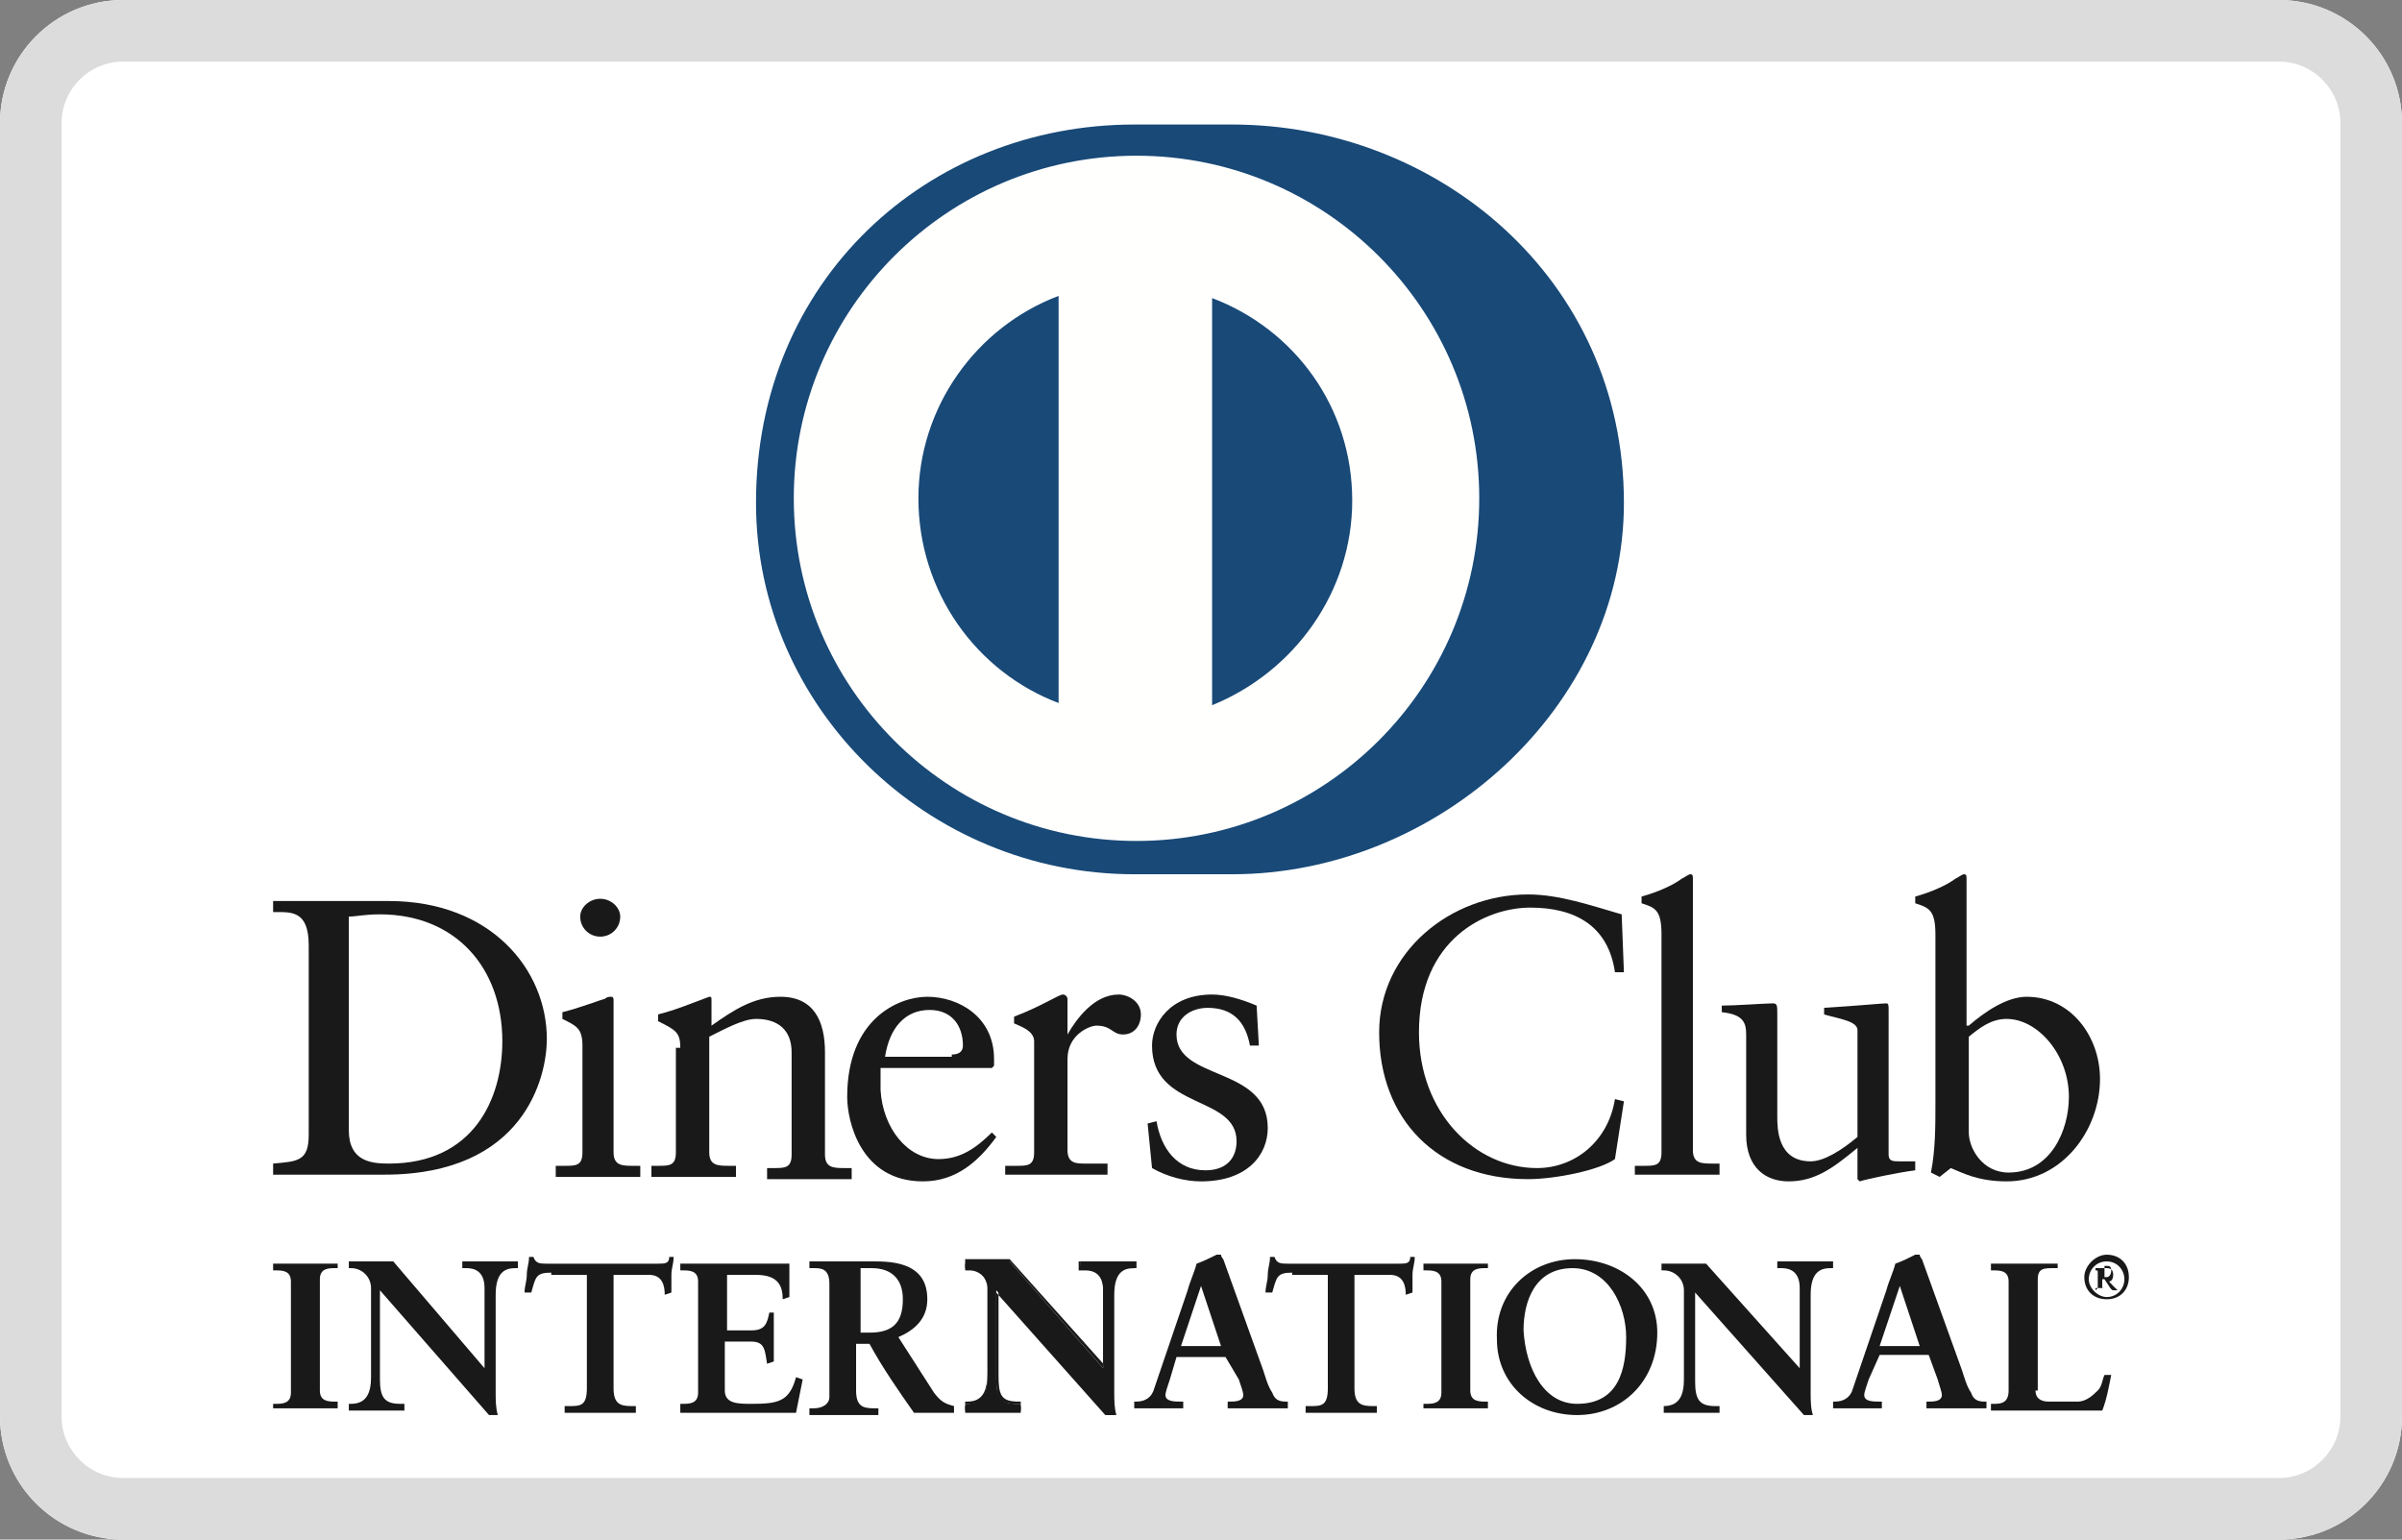 <?xml version="1.0" encoding="utf-8"?>
<!-- Generator: Adobe Illustrator 16.2.1, SVG Export Plug-In . SVG Version: 6.00 Build 0)  -->
<!DOCTYPE svg PUBLIC "-//W3C//DTD SVG 1.1//EN" "http://www.w3.org/Graphics/SVG/1.1/DTD/svg11.dtd">
<svg version="1.1" id="Livello_1" xmlns="http://www.w3.org/2000/svg" xmlns:xlink="http://www.w3.org/1999/xlink" x="0px" y="0px"
	 width="780px" height="500px" viewBox="0 0 780 500" enable-background="new 0 0 780 500" xml:space="preserve">
<rect x="0" y="0" width="780" height="500" fill="#808080" stroke="none"/>
<path fill="#FFFFFF" d="M40,0h700c22.092,0,40,17.909,40,40v420c0,22.092-17.908,40-40,40H40c-22.091,0-40-17.908-40-40V40
	C0,17.909,17.909,0,40,0z"/>
<g>
	<path fill="#DCDCDC" d="M740,20c11.026,0,20,8.972,20,20v420c0,11.028-8.974,20-20,20H40c-11.028,0-20-8.972-20-20V40
		c0-11.028,8.972-20,20-20H740 M740,0H40C17.909,0,0,17.909,0,40v420c0,22.092,17.909,40,40,40h700c22.092,0,40-17.908,40-40V40
		C780,17.909,762.092,0,740,0L740,0z"/>
</g>
<g id="Livello_2">
	<path fill="#EE9F2D" d="M-240.5-350.5"/>
</g>
<g>
	<g>
		<g>
			<defs>
				<path id="SVGID_1_" d="M113.272,367.053c0,10.107,7.215,10.836,12.998,10.836c27.45,0,36.851-20.941,36.851-39.744
					c0-23.854-15.183-41.199-39.742-41.199c-5.053,0-7.945,0.73-10.106,0.73V367.053z M100.252,307.053
					c0-11.564-5.781-10.836-11.563-10.836v-3.596c5.076,0,10.129,0,15.182,0c5.053,0,12.293,0,22.399,0
					c33.232,0,51.305,22.398,51.305,44.797c0,12.291-7.238,44.066-52.739,44.066c-6.51,0-12.292,0-18.802,0
					c-5.782,0-11.563,0-17.345,0v-3.596c7.968-0.729,11.563-0.729,11.563-9.379V307.053z"/>
			</defs>
			<clipPath id="SVGID_2_">
				<use xlink:href="#SVGID_1_"  overflow="visible"/>
			</clipPath>
			<rect x="52.566" y="256.498" clip-path="url(#SVGID_2_)" fill="#1A1919" width="160.404" height="161.131"/>
		</g>
	</g>
	<g>
		<g>
			<defs>
				<path id="SVGID_3_" d="M194.92,304.184c-3.62,0-6.51-2.867-6.51-6.508c0-2.916,2.89-5.783,6.51-5.783
					c3.595,0,6.487,2.867,6.487,5.783C201.407,301.316,198.515,304.184,194.92,304.184z M181.194,378.617h2.162
					c3.62,0,5.782,0,5.782-4.373v-34.689c0-5.734-2.162-6.463-6.51-8.648v-2.184c5.782-1.412,12.997-4.279,13.725-4.279
					c0.729-0.729,1.457-0.729,2.162-0.729c0.73,0,0.73,0.729,0.73,1.41v49.119c0,4.373,2.89,4.373,6.51,4.373h2.162v3.596
					c-4.326,0-8.671,0-13.725,0c-4.347,0-9.401,0-13.725,0v-3.596H181.194z"/>
			</defs>
			<clipPath id="SVGID_4_">
				<use xlink:href="#SVGID_3_"  overflow="visible"/>
			</clipPath>
			<rect x="145.048" y="255.041" clip-path="url(#SVGID_4_)" fill="#1A1919" width="99.721" height="162.588"/>
		</g>
	</g>
	<g>
		<g>
			<defs>
				<path id="SVGID_5_" d="M220.913,340.285c0-5.008-1.434-5.736-7.215-8.65v-2.186c5.781-1.455,10.835-3.596,16.615-5.734
					c0.729,0,0.729,0,0.729,1.41v7.967c7.215-5.098,13.725-9.377,22.397-9.377c10.835,0,14.455,7.92,14.455,18.027v33.23
					c0,4.373,2.89,4.373,6.486,4.373h2.186v3.594c-4.348,0-8.671,0-13.726,0c-4.347,0-9.401,0-13.749,0v-3.594h2.186
					c3.596,0,5.782,0,5.782-4.373v-33.23c0-7.193-4.348-10.836-11.563-10.836c-4.348,0-10.835,3.643-15.183,5.781v37.557
					c0,4.373,2.892,4.373,6.509,4.373h2.164v3.596c-4.325,0-8.673,0-13.725,0c-4.348,0-9.401,0-13.726,0v-3.596h2.163
					c3.619,0,5.781,0,5.781-4.373v-33.959"/>
			</defs>
			<clipPath id="SVGID_6_">
				<use xlink:href="#SVGID_5_"  overflow="visible"/>
			</clipPath>
			<rect x="176.118" y="287.568" clip-path="url(#SVGID_6_)" fill="#1A1919" width="136.571" height="130.744"/>
		</g>
	</g>
	<g>
		<g>
			<defs>
				<path id="SVGID_7_" d="M309.071,342.471c2.89,0,3.619-1.459,3.619-2.916c0-6.463-3.619-11.561-10.834-11.561
					c-7.944,0-13.02,5.826-14.455,15.205h21.67V342.471z M285.944,346.84c0,1.412,0,2.869,0,7.193
					c0.729,12.291,8.671,22.396,18.801,22.396c7.215,0,12.269-3.641,17.345-8.648l1.434,1.457
					c-5.782,7.922-12.997,14.43-23.831,14.43c-20.236,0-24.584-19.529-24.584-27.449c0-25.312,16.617-32.504,26.018-32.504
					c10.105,0,21.669,6.463,21.669,20.213c0,0.727,0,1.455,0,2.184l-0.706,0.729H285.944z"/>
			</defs>
			<clipPath id="SVGID_8_">
				<use xlink:href="#SVGID_7_"  overflow="visible"/>
			</clipPath>
			<rect x="239.715" y="287.568" clip-path="url(#SVGID_8_)" fill="#1A1919" width="119.933" height="132.201"/>
		</g>
	</g>
	<g>
		<g>
			<defs>
				<path id="SVGID_9_" d="M326.415,378.617h3.619c3.619,0,5.781,0,5.781-4.373v-36.1c0-3.596-5.076-5.053-6.509-5.781v-2.186
					c9.401-3.596,14.453-7.191,15.887-7.191c0.729,0,1.458,0.729,1.458,1.457v11.518l0,0c2.89-5.055,8.671-12.975,16.614-12.975
					c2.892,0,7.215,2.139,7.215,6.463c0,3.643-2.161,6.512-5.781,6.512c-3.596,0-3.596-2.869-8.65-2.869
					c-2.184,0-9.399,2.869-9.399,10.836v29.59c0,4.371,2.89,4.371,5.781,4.371h7.216v3.596c-7.216,0-12.269,0-18.051,0
					c-5.076,0-10.858,0-15.182,0V378.617"/>
			</defs>
			<clipPath id="SVGID_10_">
				<use xlink:href="#SVGID_9_"  overflow="visible"/>
			</clipPath>
			<rect x="290.292" y="287.568" clip-path="url(#SVGID_10_)" fill="#1A1919" width="115.607" height="130.744"/>
		</g>
	</g>
	<g>
		<g>
			<defs>
				<path id="SVGID_11_" d="M375.558,364.139c1.433,8.65,6.487,15.934,15.887,15.934c7.217,0,10.105-4.371,10.105-9.424
					c0-15.158-27.45-10.105-27.45-31.094c0-7.191,5.782-16.568,19.506-16.568c4.348,0,9.402,1.457,14.455,3.596l0.729,12.973h-2.893
					c-1.455-7.92-5.781-12.244-13.725-12.244c-5.076,0-10.128,2.867-10.128,8.65c0,15.158,29.636,10.15,29.636,30.363
					c0,8.648-6.51,17.344-21.669,17.344c-5.076,0-10.857-1.455-15.911-4.322l-1.435-14.479L375.558,364.139"/>
			</defs>
			<clipPath id="SVGID_12_">
				<use xlink:href="#SVGID_11_"  overflow="visible"/>
			</clipPath>
			<rect x="336.521" y="287.568" clip-path="url(#SVGID_12_)" fill="#1A1919" width="111.329" height="132.201"/>
		</g>
	</g>
	<g>
		<g>
			<defs>
				<path id="SVGID_13_" d="M527.334,315.746h-2.914c-2.184-15.158-13.02-20.986-27.496-20.986
					c-14.385,0-36.146,10.152-36.146,40.518c0,25.994,18.119,44.068,38.332,44.068c12.291,0,23.127-8.697,25.311-22.398l2.914,0.727
					l-2.914,18.756c-5.098,3.643-19.482,6.51-28.223,6.51c-29.592,0-48.348-19.529-48.348-47.662
					c0-26.039,23.127-44.797,48.348-44.797c10.105,0,20.303,3.553,30.408,6.465L527.334,315.746"/>
			</defs>
			<clipPath id="SVGID_14_">
				<use xlink:href="#SVGID_13_"  overflow="visible"/>
			</clipPath>
			<rect x="410.951" y="255.041" clip-path="url(#SVGID_14_)" fill="#1A1919" width="152.438" height="165.455"/>
		</g>
	</g>
	<g>
		<g>
			<defs>
				<path id="SVGID_15_" d="M531.615,378.617h2.184c3.643,0,5.736,0,5.736-4.373v-70.787c0-7.969-2.094-8.697-6.465-10.107v-2.184
					c5.1-1.412,10.105-3.598,13.02-5.783c1.457-0.729,2.186-1.457,2.914-1.457c0.73,0,0.73,0.729,0.73,1.457v88.135
					c0,4.371,2.82,4.371,6.461,4.371h2.188v3.596c-4.371,0-8.648,0-13.75,0c-4.369,0-9.377,0-13.746,0v-2.867"/>
			</defs>
			<clipPath id="SVGID_16_">
				<use xlink:href="#SVGID_15_"  overflow="visible"/>
			</clipPath>
			<rect x="495.469" y="248.555" clip-path="url(#SVGID_16_)" fill="#1A1919" width="99.787" height="169.758"/>
		</g>
	</g>
	<g>
		<g>
			<defs>
				<path id="SVGID_17_" d="M613.283,374.973c0,2.188,1.457,2.188,3.643,2.188c1.365,0,3.551,0,5.008,0v2.912
					c-5.736,0.729-15.842,2.867-18.029,3.596l-0.727-0.729v-10.15c-7.922,6.557-13.748,10.879-22.398,10.879
					c-7.283,0-13.748-4.322-13.748-15.158v-32.504c0-3.643-0.729-6.557-7.92-7.283v-2.141c4.277,0,14.385-0.729,16.57-0.729
					c1.455,0,1.455,0.729,1.455,3.596v33.234c0,3.641,0,14.477,10.836,14.477c4.369,0,10.105-3.643,15.205-7.922v-34.689
					c0-2.914-5.828-3.643-10.836-5.1v-2.139c11.562-0.729,18.756-1.457,20.215-1.457c0.727,0,0.727,0.729,0.727,2.141V374.973"/>
			</defs>
			<clipPath id="SVGID_18_">
				<use xlink:href="#SVGID_17_"  overflow="visible"/>
			</clipPath>
			<rect x="522.965" y="289.025" clip-path="url(#SVGID_18_)" fill="#1A1919" width="135.842" height="130.744"/>
		</g>
	</g>
	<g>
		<g>
			<defs>
				<path id="SVGID_19_" d="M639.324,367.781c0,5.008,4.277,13.02,12.928,13.02c13.748,0,19.576-13.748,19.576-24.582
					c0-13.748-10.107-25.312-20.213-25.312c-5.1,0-8.74,2.914-12.291,5.781V367.781z M639.324,333.092
					c5.008-4.369,12.291-9.377,18.754-9.377c14.479,0,23.855,12.973,23.855,26.676c0,16.662-12.291,33.277-30.318,33.277
					c-9.471,0-14.479-2.867-18.119-4.322l-3.643,2.867l-2.82-1.412c1.455-7.283,1.455-15.205,1.455-22.398v-54.945
					c0-7.969-2.188-8.697-6.555-10.107v-2.184c5.1-1.412,10.105-3.598,13.02-5.783c1.457-0.729,2.184-1.457,2.912-1.457
					c0.73,0,0.73,0.729,0.73,1.457v47.709H639.324z"/>
			</defs>
			<clipPath id="SVGID_20_">
				<use xlink:href="#SVGID_19_"  overflow="visible"/>
			</clipPath>
			<rect x="585.787" y="248.555" clip-path="url(#SVGID_20_)" fill="#1A1919" width="132.293" height="171.941"/>
		</g>
	</g>
	<g>
		<g>
			<defs>
				<path id="SVGID_21_" d="M88.689,455.914h0.728c2.164,0,5.054,0,5.054-3.641v-36.1c0-3.598-2.89-3.598-5.054-3.598h-0.728v-2.184
					c2.892,0,7.238,0,10.129,0c3.62,0,7.944,0,10.836,0v1.455h-0.73c-2.162,0-5.053,0-5.053,3.598v36.145
					c0,3.598,2.891,3.598,5.053,3.598h0.73v2.184c-3.62,0-7.216,0-10.836,0c-3.619,0-7.237,0-10.129,0V455.914"/>
			</defs>
			<clipPath id="SVGID_22_">
				<use xlink:href="#SVGID_21_"  overflow="visible"/>
			</clipPath>
			<rect x="52.566" y="373.518" clip-path="url(#SVGID_22_)" fill="#1A1919" width="93.21" height="120.684"/>
		</g>
	</g>
	<g>
		<g>
			<defs>
				<path id="SVGID_23_" d="M157.339,444.352L157.339,444.352v-26.039c0-5.736-3.619-6.465-5.782-6.465h-1.434v-2.184
					c3.597,0,6.488,0,9.378,0c2.892,0,5.782,0,8.673,0v2.184h-0.729c-2.89,0-6.486,0.729-6.486,8.648v31.777
					c0,2.186,0,5.098,0.704,7.285h-2.868l-35.417-40.518v28.953c0,5.736,1.457,7.92,6.51,7.92h1.434v2.188c-2.892,0-5.782,0-8.673,0
					c-2.89,0-6.486,0-9.377,0v-2.188h0.706c5.076,0,6.509-3.641,6.509-8.648v-28.953c0-3.551-2.89-6.465-6.509-6.465h-0.706v-2.184
					c2.892,0,5.053,0,7.943,0c2.163,0,4.326,0,6.487,0L157.339,444.352"/>
			</defs>
			<clipPath id="SVGID_24_">
				<use xlink:href="#SVGID_23_"  overflow="visible"/>
			</clipPath>
			<rect x="76.42" y="373.518" clip-path="url(#SVGID_24_)" fill="#1A1919" width="127.876" height="122.141"/>
		</g>
	</g>
	<g>
		<g>
			<defs>
				<path id="SVGID_25_" d="M179.009,413.305c-5.052,0-5.052,1.457-6.488,6.465h-2.185c0-2.141,0.729-3.596,0.729-5.736
					c0-2.186,0.728-3.641,0.728-5.828h1.434c0.73,2.188,2.186,2.188,4.348,2.188h36.124c2.162,0,3.619,0,3.619-2.188h1.433
					c0,2.188-0.728,3.643-0.728,5.828c0,2.141,0,3.596,0,5.736l-2.163,0.727c0-2.867-0.706-6.463-5.053-6.463h-11.562v36.828
					c0,5.053,2.162,5.781,5.78,5.781h1.458v2.188c-2.892,0-7.238,0-11.563,0c-4.348,0-9.402,0-11.563,0v-2.188h1.434
					c3.62,0,5.782,0,5.782-5.781v-36.828h-11.563"/>
			</defs>
			<clipPath id="SVGID_26_">
				<use xlink:href="#SVGID_25_"  overflow="visible"/>
			</clipPath>
			<rect x="134.213" y="371.377" clip-path="url(#SVGID_26_)" fill="#1A1919" width="120.662" height="122.824"/>
		</g>
	</g>
	<g>
		<g>
			<defs>
				<path id="SVGID_27_" d="M220.913,455.914h0.728c2.163,0,5.054,0,5.054-3.641v-36.1c0-3.598-2.892-3.598-5.054-3.598h-0.728
					v-2.184c4.348,0,11.563,0,17.345,0c5.78,0,13.02,0,18.074,0c0,2.912,0,7.236,0,10.832l-2.165,0.729
					c0-4.324-1.456-7.92-8.671-7.92h-9.401v18.027h7.944c4.347,0,5.053-2.186,5.783-5.781h1.456c0,2.914,0,5.053,0,7.967
					s0,5.053,0,7.922l-2.186,0.727c-0.706-4.324-0.706-7.191-5.053-7.191h-8.671v15.887c0,4.324,4.348,4.324,8.671,4.324
					c8.673,0,12.293-0.727,14.455-8.648l2.162,0.729c-0.706,3.596-1.434,7.193-2.162,10.836c-4.326,0-12.292,0-18.779,0
					c-6.51,0-14.454,0-18.802,0V455.914"/>
			</defs>
			<clipPath id="SVGID_28_">
				<use xlink:href="#SVGID_27_"  overflow="visible"/>
			</clipPath>
			<rect x="184.79" y="373.518" clip-path="url(#SVGID_28_)" fill="#1A1919" width="112.012" height="120.684"/>
		</g>
	</g>
	<g>
		<g>
			<defs>
				<path id="SVGID_29_" d="M278.729,432.789h3.62c7.215,0,10.834-2.914,10.834-10.836c0-6.508-3.619-10.105-10.128-10.105
					c-2.163,0-2.891,0-3.597,0v20.941H278.729z M269.328,416.902c0-5.055-2.891-5.055-5.053-5.055h-1.434v-2.184
					c2.162,0,6.487,0,10.834,0c4.326,0,7.216,0,10.835,0c8.672,0,16.617,2.184,16.617,12.289c0,6.512-4.326,10.107-9.401,12.293
					l11.563,18.027c2.184,2.914,3.62,3.641,6.509,4.369v2.188c-2.162,0-4.326,0-6.509,0c-2.162,0-4.326,0-6.488,0
					c-5.076-7.24-10.129-14.479-14.453-22.398h-4.348v15.158c0,5.053,2.162,5.781,5.781,5.781h1.457v2.188
					c-3.619,0-7.966,0-12.292,0c-3.619,0-6.51,0-10.106,0v-2.188h1.434c2.89,0,5.053-1.457,5.053-3.641V416.902z"/>
			</defs>
			<clipPath id="SVGID_30_">
				<use xlink:href="#SVGID_29_"  overflow="visible"/>
			</clipPath>
			<rect x="227.424" y="373.518" clip-path="url(#SVGID_30_)" fill="#1A1919" width="119.956" height="120.684"/>
		</g>
	</g>
	<g>
		<g>
			<defs>
				<path id="SVGID_31_" d="M358.215,444.352L358.215,444.352v-26.039c0-5.736-3.621-6.465-5.782-6.465h-1.458v-2.184
					c3.619,0,6.511,0,9.401,0c2.89,0,5.782,0,8.672,0v2.184h-0.729c-2.89,0-6.488,0.729-6.488,8.648v31.777
					c0,2.186,0,5.098,0.706,7.285h-2.89l-36.124-40.518v28.953c0,5.736,1.458,7.92,6.51,7.92h1.434v2.188c-2.891,0-5.782,0-8.672,0
					c-2.892,0-6.488,0-9.378,0v-2.188h0.707c5.076,0,6.509-3.641,6.509-8.648v-28.953c0-3.551-2.892-6.465-6.509-6.465h-0.707
					v-2.184c2.89,0,5.052,0,7.944,0c2.162,0,4.324,0,6.51,0L358.215,444.352"/>
			</defs>
			<clipPath id="SVGID_32_">
				<use xlink:href="#SVGID_31_"  overflow="visible"/>
			</clipPath>
			<rect x="276.567" y="373.518" clip-path="url(#SVGID_32_)" fill="#1A1919" width="127.877" height="122.141"/>
		</g>
	</g>
	<g>
		<g>
			<defs>
				<path id="SVGID_33_" d="M357.486,444.352L357.486,444.352L357.486,444.352L357.486,444.352z M358.215,444.352L358.215,444.352
					L358.215,444.352z M359.648,458.83h2.184c0-2.188-0.728-4.371-0.728-6.557v-31.777c0-8.648,3.596-9.375,6.487-9.375h0.729
					v-1.457c-2.89,0-5.782,0-7.944,0c-2.89,0-6.509,0-9.401,0v1.457h1.458c2.162,0,6.486,0.727,6.486,6.508v25.994l0,0l0,0
					l-31.046-34.689c-2.186,0-4.348,0-6.51,0c-2.892,0-5.054,0-7.944,0v1.459h0.707c3.618,0,6.509,2.184,6.509,6.51v28.908
					c0,5.779-1.434,9.377-6.509,9.377h-0.707v1.455c2.89,0,5.782,0,9.378,0c2.89,0,5.781,0,8.672,0v-1.455h-0.729
					c-5.757,0-6.487-2.186-6.487-8.648v-29.637L359.648,458.83z M361.832,459.559h-2.914l-35.394-39.789v28.225
					c0,5.736,0.728,7.92,6.51,7.92h1.434v2.916l0,0c-2.891,0-5.782,0-8.672,0c-2.892,0-6.488,0-9.378,0l0,0v-2.916h1.434
					c4.348,0,5.782-2.912,5.782-8.648v-28.953c0-3.551-2.892-5.736-5.782-5.736h-1.434v-2.912l0,0c2.89,0,5.052,0,7.944,0
					c2.162,0,4.324,0,6.51,0l30.343,34.688v-25.311c0-5.736-3.621-6.465-5.782-6.465h-2.163v-2.912l0,0c3.597,0,6.486,0,9.378,0
					c2.89,0,5.782,0,8.671,0l0,0v2.184h-1.434c-2.891,0-5.782,0-5.782,8.648v31.777
					C361.832,454.459,361.832,456.643,361.832,459.559L361.832,459.559L361.832,459.559z"/>
			</defs>
			<clipPath id="SVGID_34_">
				<use xlink:href="#SVGID_33_"  overflow="visible"/>
			</clipPath>
			<rect x="276.567" y="373.518" clip-path="url(#SVGID_34_)" fill="#1A1919" width="128.605" height="122.141"/>
		</g>
	</g>
	<g>
		<g>
			<defs>
				<path id="SVGID_35_" d="M390.012,417.629L390.012,417.629l-6.51,19.531H396.5L390.012,417.629z M379.884,447.994
					c-0.729,2.139-1.435,4.279-1.435,5.008c0,2.186,2.89,2.186,5.054,2.186h0.728v2.184c-2.892,0-5.781,0-8.672,0
					c-2.186,0-5.078,0-7.239,0v-2.184h0.729c2.891,0,5.053-1.457,5.781-4.326l10.836-31.82c0.728-2.867,2.161-5.736,2.89-8.648
					c2.165-0.729,5.053-2.188,6.51-2.914c0,0,0,0,0.705,0c0,0,0,0,0.73,0c0,0.727,0.727,1.455,0.727,1.455l12.998,36.148
					c0.727,2.184,1.457,5.051,2.912,7.191c0.73,2.186,2.141,2.914,4.326,2.914h0.729v2.184c-2.914,0-6.51,0-9.4,0
					c-3.619,0-7.24,0-10.129,0v-2.184h0.729c1.457,0,4.348,0,4.348-2.186c0-0.729-0.729-2.869-1.459-5.008l-4.324-7.283h-15.91
					L379.884,447.994z"/>
			</defs>
			<clipPath id="SVGID_36_">
				<use xlink:href="#SVGID_35_"  overflow="visible"/>
			</clipPath>
			<rect x="332.198" y="372.107" clip-path="url(#SVGID_36_)" fill="#1A1919" width="120.66" height="122.094"/>
		</g>
	</g>
	<g>
		<g>
			<defs>
				<path id="SVGID_37_" d="M419.602,413.305c-5.008,0-5.008,1.457-6.465,6.465h-2.186c0-2.141,0.73-3.596,0.73-5.736
					c0-2.186,0.729-3.641,0.729-5.828h1.457c0.727,2.188,2.141,2.188,4.324,2.188h36.123c2.186,0,3.643,0,3.643-2.188h1.455
					c0,2.188-0.729,3.643-0.729,5.828c0,2.141,0,3.596,0,5.736l-2.184,0.727c0-2.867-0.73-6.463-5.1-6.463h-11.562v36.828
					c0,5.053,2.186,5.781,5.826,5.781h1.457v2.188c-2.914,0-7.283,0-11.562,0c-4.371,0-8.719,0-11.586,0v-2.188h1.457
					c3.596,0,5.758,0,5.758-5.781v-36.828h-11.586"/>
			</defs>
			<clipPath id="SVGID_38_">
				<use xlink:href="#SVGID_37_"  overflow="visible"/>
			</clipPath>
			<rect x="375.558" y="371.377" clip-path="url(#SVGID_38_)" fill="#1A1919" width="120.639" height="122.824"/>
		</g>
	</g>
	<g>
		<g>
			<defs>
				<path id="SVGID_39_" d="M462.237,455.914h0.729c2.184,0,5.096,0,5.096-3.641v-36.1c0-3.598-2.912-3.598-5.096-3.598h-0.729
					v-2.184c2.912,0,7.283,0,10.105,0c3.643,0,8.012,0,10.834,0v1.455h-0.637c-2.186,0-5.098,0-5.098,3.598v36.145
					c0,3.598,2.912,3.598,5.098,3.598h0.637v2.184c-3.551,0-7.191,0-10.834,0c-3.549,0-7.193,0-10.105,0V455.914"/>
			</defs>
			<clipPath id="SVGID_40_">
				<use xlink:href="#SVGID_39_"  overflow="visible"/>
			</clipPath>
			<rect x="426.158" y="373.518" clip-path="url(#SVGID_40_)" fill="#1A1919" width="93.164" height="120.684"/>
		</g>
	</g>
	<g>
		<g>
			<defs>
				<path id="SVGID_41_" d="M512.129,455.914c13.75,0,15.934-11.562,15.934-21.668s-5.826-22.398-17.389-22.398
					c-12.293,0-15.936,10.836-15.936,20.213C495.469,444.352,501.295,455.914,512.129,455.914 M511.401,408.934
					c14.479,0,26.77,9.379,26.77,23.855c0,15.934-11.564,26.77-26.041,26.77c-14.475,0-26.039-10.152-26.039-24.584
					C485.362,419.77,496.924,408.934,511.401,408.934"/>
			</defs>
			<clipPath id="SVGID_42_">
				<use xlink:href="#SVGID_41_"  overflow="visible"/>
			</clipPath>
			<rect x="449.215" y="372.789" clip-path="url(#SVGID_42_)" fill="#1A1919" width="124.281" height="122.869"/>
		</g>
	</g>
	<g>
		<g>
			<defs>
				<path id="SVGID_43_" d="M584.42,444.352L584.42,444.352v-26.039c0-5.736-3.641-6.465-5.826-6.465h-1.457v-2.184
					c3.643,0,6.557,0,9.379,0c2.914,0,5.826,0,8.74,0v2.184h-0.727c-2.914,0-6.557,0.729-6.557,8.648v31.777
					c0,2.186,0,5.098,0.729,7.285h-2.914l-35.326-39.789v28.953c0,5.736,1.367,7.92,6.463,7.92h1.459v2.188
					c-2.914,0-5.828,0-8.648,0c-2.916,0-6.559,0-9.471,0v-2.188l0,0c5.098,0,6.555-3.641,6.555-8.648v-28.953
					c0-3.596-2.912-6.465-6.555-6.465h-0.729v-2.184c2.912,0,5.098,0,8.012,0c2.188,0,4.281,0,6.465,0L584.42,444.352"/>
			</defs>
			<clipPath id="SVGID_44_">
				<use xlink:href="#SVGID_43_"  overflow="visible"/>
			</clipPath>
			<rect x="503.481" y="373.518" clip-path="url(#SVGID_44_)" fill="#1A1919" width="127.83" height="122.141"/>
		</g>
	</g>
	<g>
		<g>
			<defs>
				<path id="SVGID_45_" d="M616.926,417.629L616.926,417.629l-6.557,19.531h13.021L616.926,417.629z M606.821,447.994
					c-0.729,2.139-1.459,4.279-1.459,5.008c0,2.186,2.824,2.186,5.008,2.186h0.729v2.184c-2.912,0-5.736,0-8.648,0
					c-2.186,0-5.1,0-7.193,0v-2.184h0.637c2.914,0,5.1-1.457,5.828-4.326l10.836-31.82c0.727-2.867,2.184-5.736,2.912-8.648
					c2.184-0.729,5.008-2.188,6.465-2.914c0,0,0,0,0.727,0c0,0,0,0,0.73,0c0,0.727,0.727,1.455,0.727,1.455l13.02,36.148
					c0.729,2.184,1.459,5.051,2.916,7.191c0.727,2.186,2.092,2.914,4.279,2.914h0.727v2.184c-2.914,0-6.463,0-9.377,0
					c-3.643,0-7.193,0-10.107,0v-2.184h0.727c1.459,0,4.281,0,4.281-2.186c0-0.729-0.729-2.869-1.365-5.008l-2.916-7.967h-15.932
					L606.821,447.994z"/>
			</defs>
			<clipPath id="SVGID_46_">
				<use xlink:href="#SVGID_45_"  overflow="visible"/>
			</clipPath>
			<rect x="559.112" y="372.107" clip-path="url(#SVGID_46_)" fill="#1A1919" width="120.637" height="122.094"/>
		</g>
	</g>
	<g>
		<g>
			<defs>
				<path id="SVGID_47_" d="M660.994,451.59c0,2.869,2.184,3.598,4.277,3.598c2.914,0,5.826,0,9.379,0
					c2.914,0,5.098-2.186,6.555-3.598c1.457-1.457,1.457-3.596,2.184-5.051h2.186c-0.727,3.594-1.455,7.92-2.912,11.562
					c-5.826,0-12.291,0-18.119,0c-5.736,0-12.291,0-18.027,0v-2.188h0.729c2.184,0,5.008,0,5.008-4.324v-35.416
					c0-3.598-2.824-3.598-5.008-3.598h-0.729v-2.184c3.643,0,7.193,0,10.836,0s7.191,0,10.834,0v1.455h-1.457
					c-2.914,0-5.008,0-5.008,3.598v36.145"/>
			</defs>
			<clipPath id="SVGID_48_">
				<use xlink:href="#SVGID_47_"  overflow="visible"/>
			</clipPath>
			<rect x="609.641" y="373.518" clip-path="url(#SVGID_48_)" fill="#1A1919" width="111.26" height="120.684"/>
		</g>
	</g>
	<g>
		<g>
			<defs>
				<path id="SVGID_49_" d="M683.389,414.762h0.73c0.729,0,1.455-0.729,1.455-2.186c0-1.455-0.727-1.455-1.455-1.455h-0.73V414.762z
					 M680.479,419.041L680.479,419.041c0.727-0.729,0.727-0.729,0.727-0.729v-5.008c0-0.729,0-0.729-0.727-0.729v-0.729h3.641
					c1.455,0,2.094,0.729,2.094,2.186c0,1.412-0.639,2.141-1.365,2.141l1.365,1.455c0.727,0.684,1.455,1.412,1.455,1.412l0,0h-1.455
					c-0.639,0-1.365-1.412-2.824-3.596h-0.727v2.184c0,0.684,0,0.684,0.727,0.684l0,0h-2.91V419.041z M684.119,421.225
					c3.549,0,5.736-2.912,5.736-5.779c0-2.869-2.188-5.781-5.736-5.781c-3.641,0-5.828,2.912-5.828,5.781
					C678.291,418.312,681.205,421.225,684.119,421.225z M684.119,407.479c4.279,0,7.191,2.914,7.191,7.283
					c0,4.279-2.912,7.191-7.191,7.191c-4.371,0-7.283-2.912-7.283-7.191C676.836,411.121,680.479,407.479,684.119,407.479z"/>
			</defs>
			<clipPath id="SVGID_50_">
				<use xlink:href="#SVGID_49_"  overflow="visible"/>
			</clipPath>
			<rect x="640.78" y="371.377" clip-path="url(#SVGID_50_)" fill="#1A1919" width="86.678" height="86.725"/>
		</g>
	</g>
	<g>
		<g>
			<defs>
				<path id="SVGID_51_" d="M250.55,164.722c0-65.031,52.739-117.771,117.77-117.771c65.054,0,117.771,52.739,117.771,117.771
					S433.373,282.516,368.32,282.516C303.289,282.516,250.55,229.753,250.55,164.722"/>
			</defs>
			<clipPath id="SVGID_52_">
				<use xlink:href="#SVGID_51_"  overflow="visible"/>
			</clipPath>
			<rect x="214.426" y="10.829" clip-path="url(#SVGID_52_)" fill="#FFFFFE" width="307.08" height="307.058"/>
		</g>
	</g>
	<g>
		<g>
			<defs>
				<path id="SVGID_53_" d="M368.32,283.926c-67.192,0-122.823-54.172-122.823-120.638c0-72.269,55.631-122.846,122.823-122.846
					h31.798c66.488,0,127.217,49.871,127.217,122.846c0,66.465-60.729,120.638-127.217,120.638H368.32z M369.048,50.57
					c-61.411,0-111.283,49.85-111.283,111.261c0,61.412,49.872,111.282,111.283,111.282s111.306-49.871,111.306-111.282
					C480.354,100.42,430.459,50.57,369.048,50.57z M343.759,228.319V96.095c-26.745,10.107-45.523,36.123-45.523,65.736
					C298.236,192.196,317.014,218.189,343.759,228.319z M439.11,162.559c0-30.341-18.779-55.63-45.502-65.759v132.224
					C420.33,218.189,439.11,192.196,439.11,162.559z"/>
			</defs>
			<clipPath id="SVGID_54_">
				<use xlink:href="#SVGID_53_"  overflow="visible"/>
			</clipPath>
			<rect x="209.373" y="4.319" clip-path="url(#SVGID_54_)" fill="#184977" width="354.016" height="315.755"/>
		</g>
	</g>
</g>
</svg>
